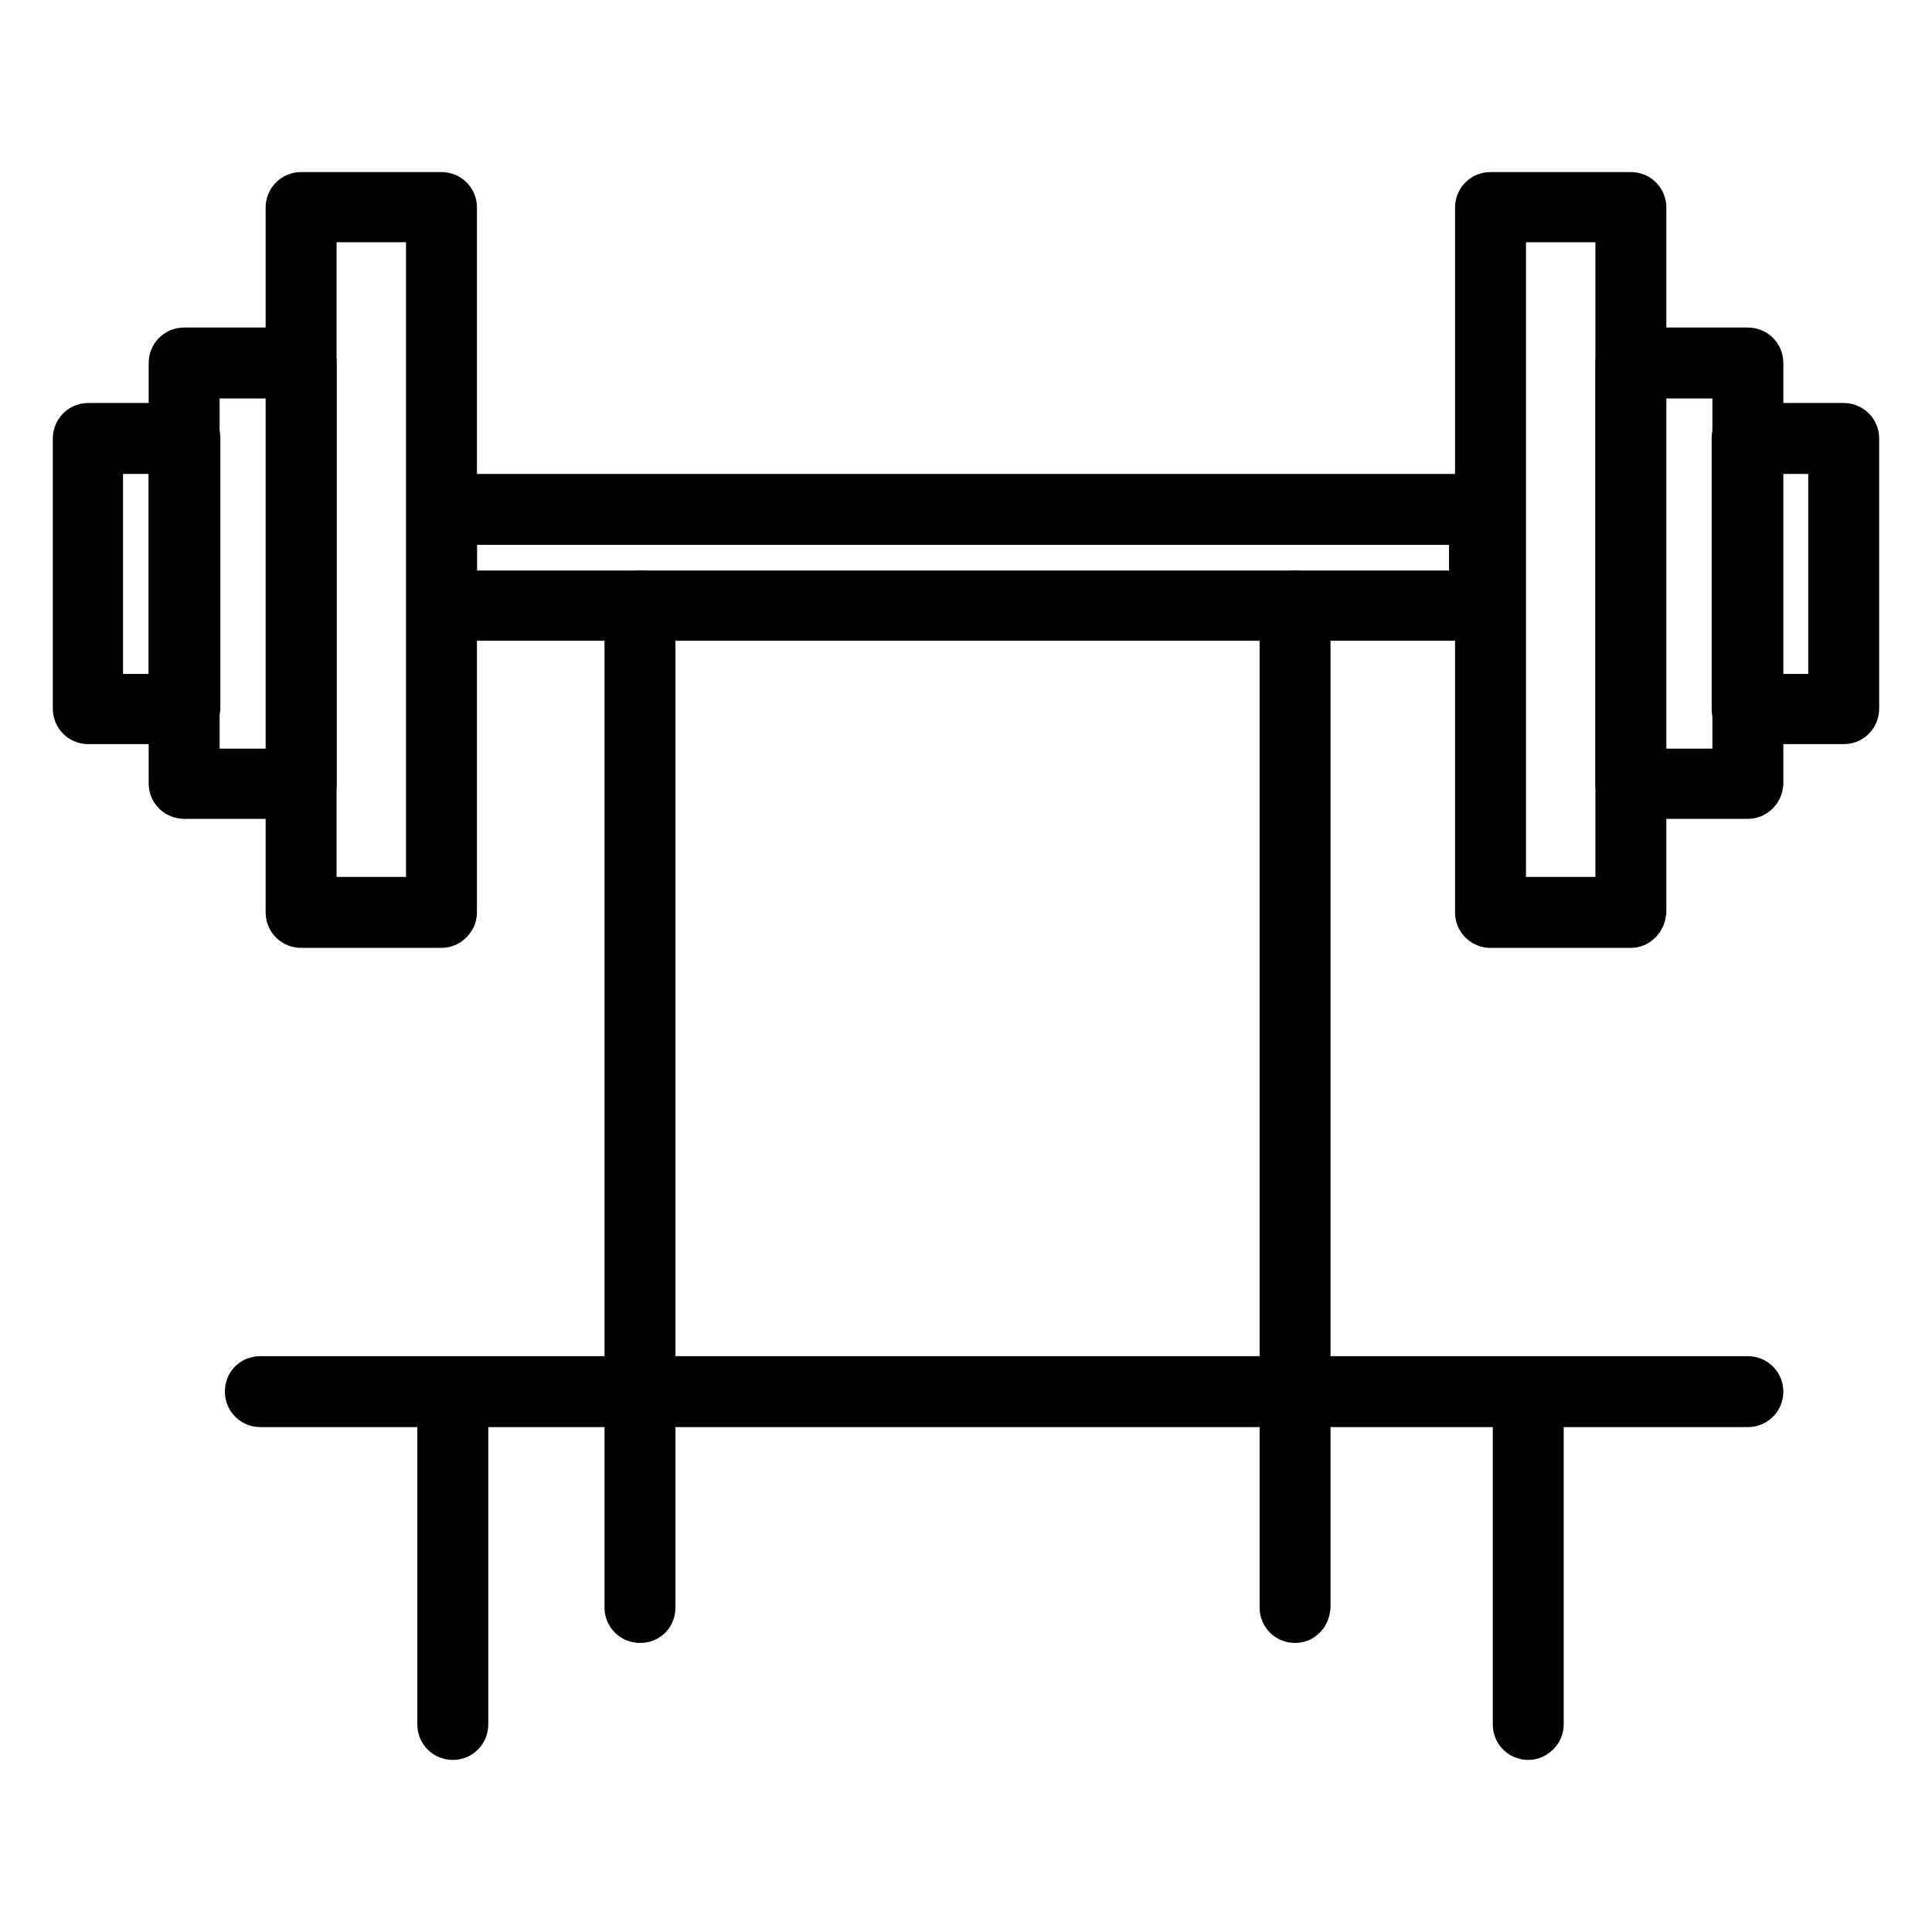 <?xml version="1.0" encoding="utf-8"?>
<!-- Svg Vector Icons : http://www.onlinewebfonts.com/icon -->
<!DOCTYPE svg PUBLIC "-//W3C//DTD SVG 1.1//EN" "http://www.w3.org/Graphics/SVG/1.1/DTD/svg11.dtd">
<svg version="1.1" xmlns="http://www.w3.org/2000/svg" xmlns:xlink="http://www.w3.org/1999/xlink" x="0px" y="0px" viewBox="0 0 256 256" enable-background="new 0 0 256 256" xml:space="preserve">
<g> <path stroke-width="6" fill-opacity="0" stroke="#000000"  d="M58.5,122.6H39.9c-0.9,0-1.7-0.7-1.7-1.7V27.5c0-0.9,0.7-1.7,1.7-1.7h18.6c0.9,0,1.7,0.7,1.7,1.7v93.4 C60.2,121.8,59.4,122.6,58.5,122.6z M41.6,119.2h15.2V29.1H41.6V119.2z"/> <path stroke-width="6" fill-opacity="0" stroke="#000000"  d="M39.9,105.5H24.4c-0.9,0-1.7-0.7-1.7-1.7V48.1c0-0.9,0.7-1.7,1.7-1.7h15.5c0.9,0,1.7,0.7,1.7,1.7v55.8 C41.6,104.8,40.8,105.5,39.9,105.5z M26.1,102.2h12.2V49.8H26.1V102.2z"/> <path stroke-width="6" fill-opacity="0" stroke="#000000"  d="M24.4,95.6H11.7c-0.9,0-1.7-0.7-1.7-1.7V58.1c0-0.9,0.7-1.7,1.7-1.7h12.8c0.9,0,1.7,0.7,1.7,1.7v35.8 C26.1,94.8,25.4,95.6,24.4,95.6z M13.3,92.3h9.4V59.8h-9.4V92.3z M216.1,122.6h-18.6c-0.9,0-1.7-0.7-1.7-1.7V27.5 c0-0.9,0.7-1.7,1.7-1.7h18.6c0.9,0,1.7,0.7,1.7,1.7v93.4C217.7,121.8,217,122.6,216.1,122.6z M199.2,119.2h15.2V29.1h-15.2V119.2z" /> <path stroke-width="6" fill-opacity="0" stroke="#000000"  d="M231.6,105.5h-15.5c-0.9,0-1.7-0.7-1.7-1.7V48.1c0-0.9,0.7-1.7,1.7-1.7h15.5c0.9,0,1.7,0.7,1.7,1.7v55.8 C233.2,104.8,232.5,105.5,231.6,105.5z M217.7,102.2h12.2V49.8h-12.2V102.2z"/> <path stroke-width="6" fill-opacity="0" stroke="#000000"  d="M244.3,95.6h-12.8c-0.9,0-1.7-0.7-1.7-1.7V58.1c0-0.9,0.7-1.7,1.7-1.7h12.8c0.9,0,1.7,0.7,1.7,1.7v35.8 C246,94.8,245.3,95.6,244.3,95.6z M233.2,92.3h9.4V59.8h-9.4V92.3z M198.4,81.9H56.9V65.8h141.5V81.9L198.4,81.9z M60.2,78.6H195 v-9.4H60.2V78.6z"/> <path stroke-width="6" fill-opacity="0" stroke="#000000"  d="M84.8,214.7c-0.9,0-1.7-0.7-1.7-1.7V80.3c0-0.9,0.7-1.7,1.7-1.7s1.7,0.7,1.7,1.7V213 C86.5,214,85.8,214.7,84.8,214.7z"/> <path stroke-width="6" fill-opacity="0" stroke="#000000"  d="M60,230.2c-0.9,0-1.7-0.7-1.7-1.7v-42.2c0-0.9,0.7-1.7,1.7-1.7c0.9,0,1.7,0.7,1.7,1.7v42.2 C61.7,229.4,61,230.2,60,230.2z"/> <path stroke-width="6" fill-opacity="0" stroke="#000000"  d="M202.5,230.2c-0.9,0-1.7-0.7-1.7-1.7v-42.2c0-0.9,0.7-1.7,1.7-1.7s1.7,0.7,1.7,1.7v42.2 C204.2,229.4,203.4,230.2,202.5,230.2z"/> <path stroke-width="6" fill-opacity="0" stroke="#000000"  d="M231.6,186.1H34.5c-0.9,0-1.7-0.7-1.7-1.7s0.7-1.7,1.7-1.7h197.1c0.9,0,1.7,0.7,1.7,1.7 S232.5,186.1,231.6,186.1z"/> <path stroke-width="6" fill-opacity="0" stroke="#000000"  d="M171.6,214.7c-0.9,0-1.7-0.7-1.7-1.7V80.3c0-0.9,0.7-1.7,1.7-1.7s1.7,0.7,1.7,1.7V213 C173.2,214,172.5,214.7,171.6,214.7z"/></g>
</svg>
